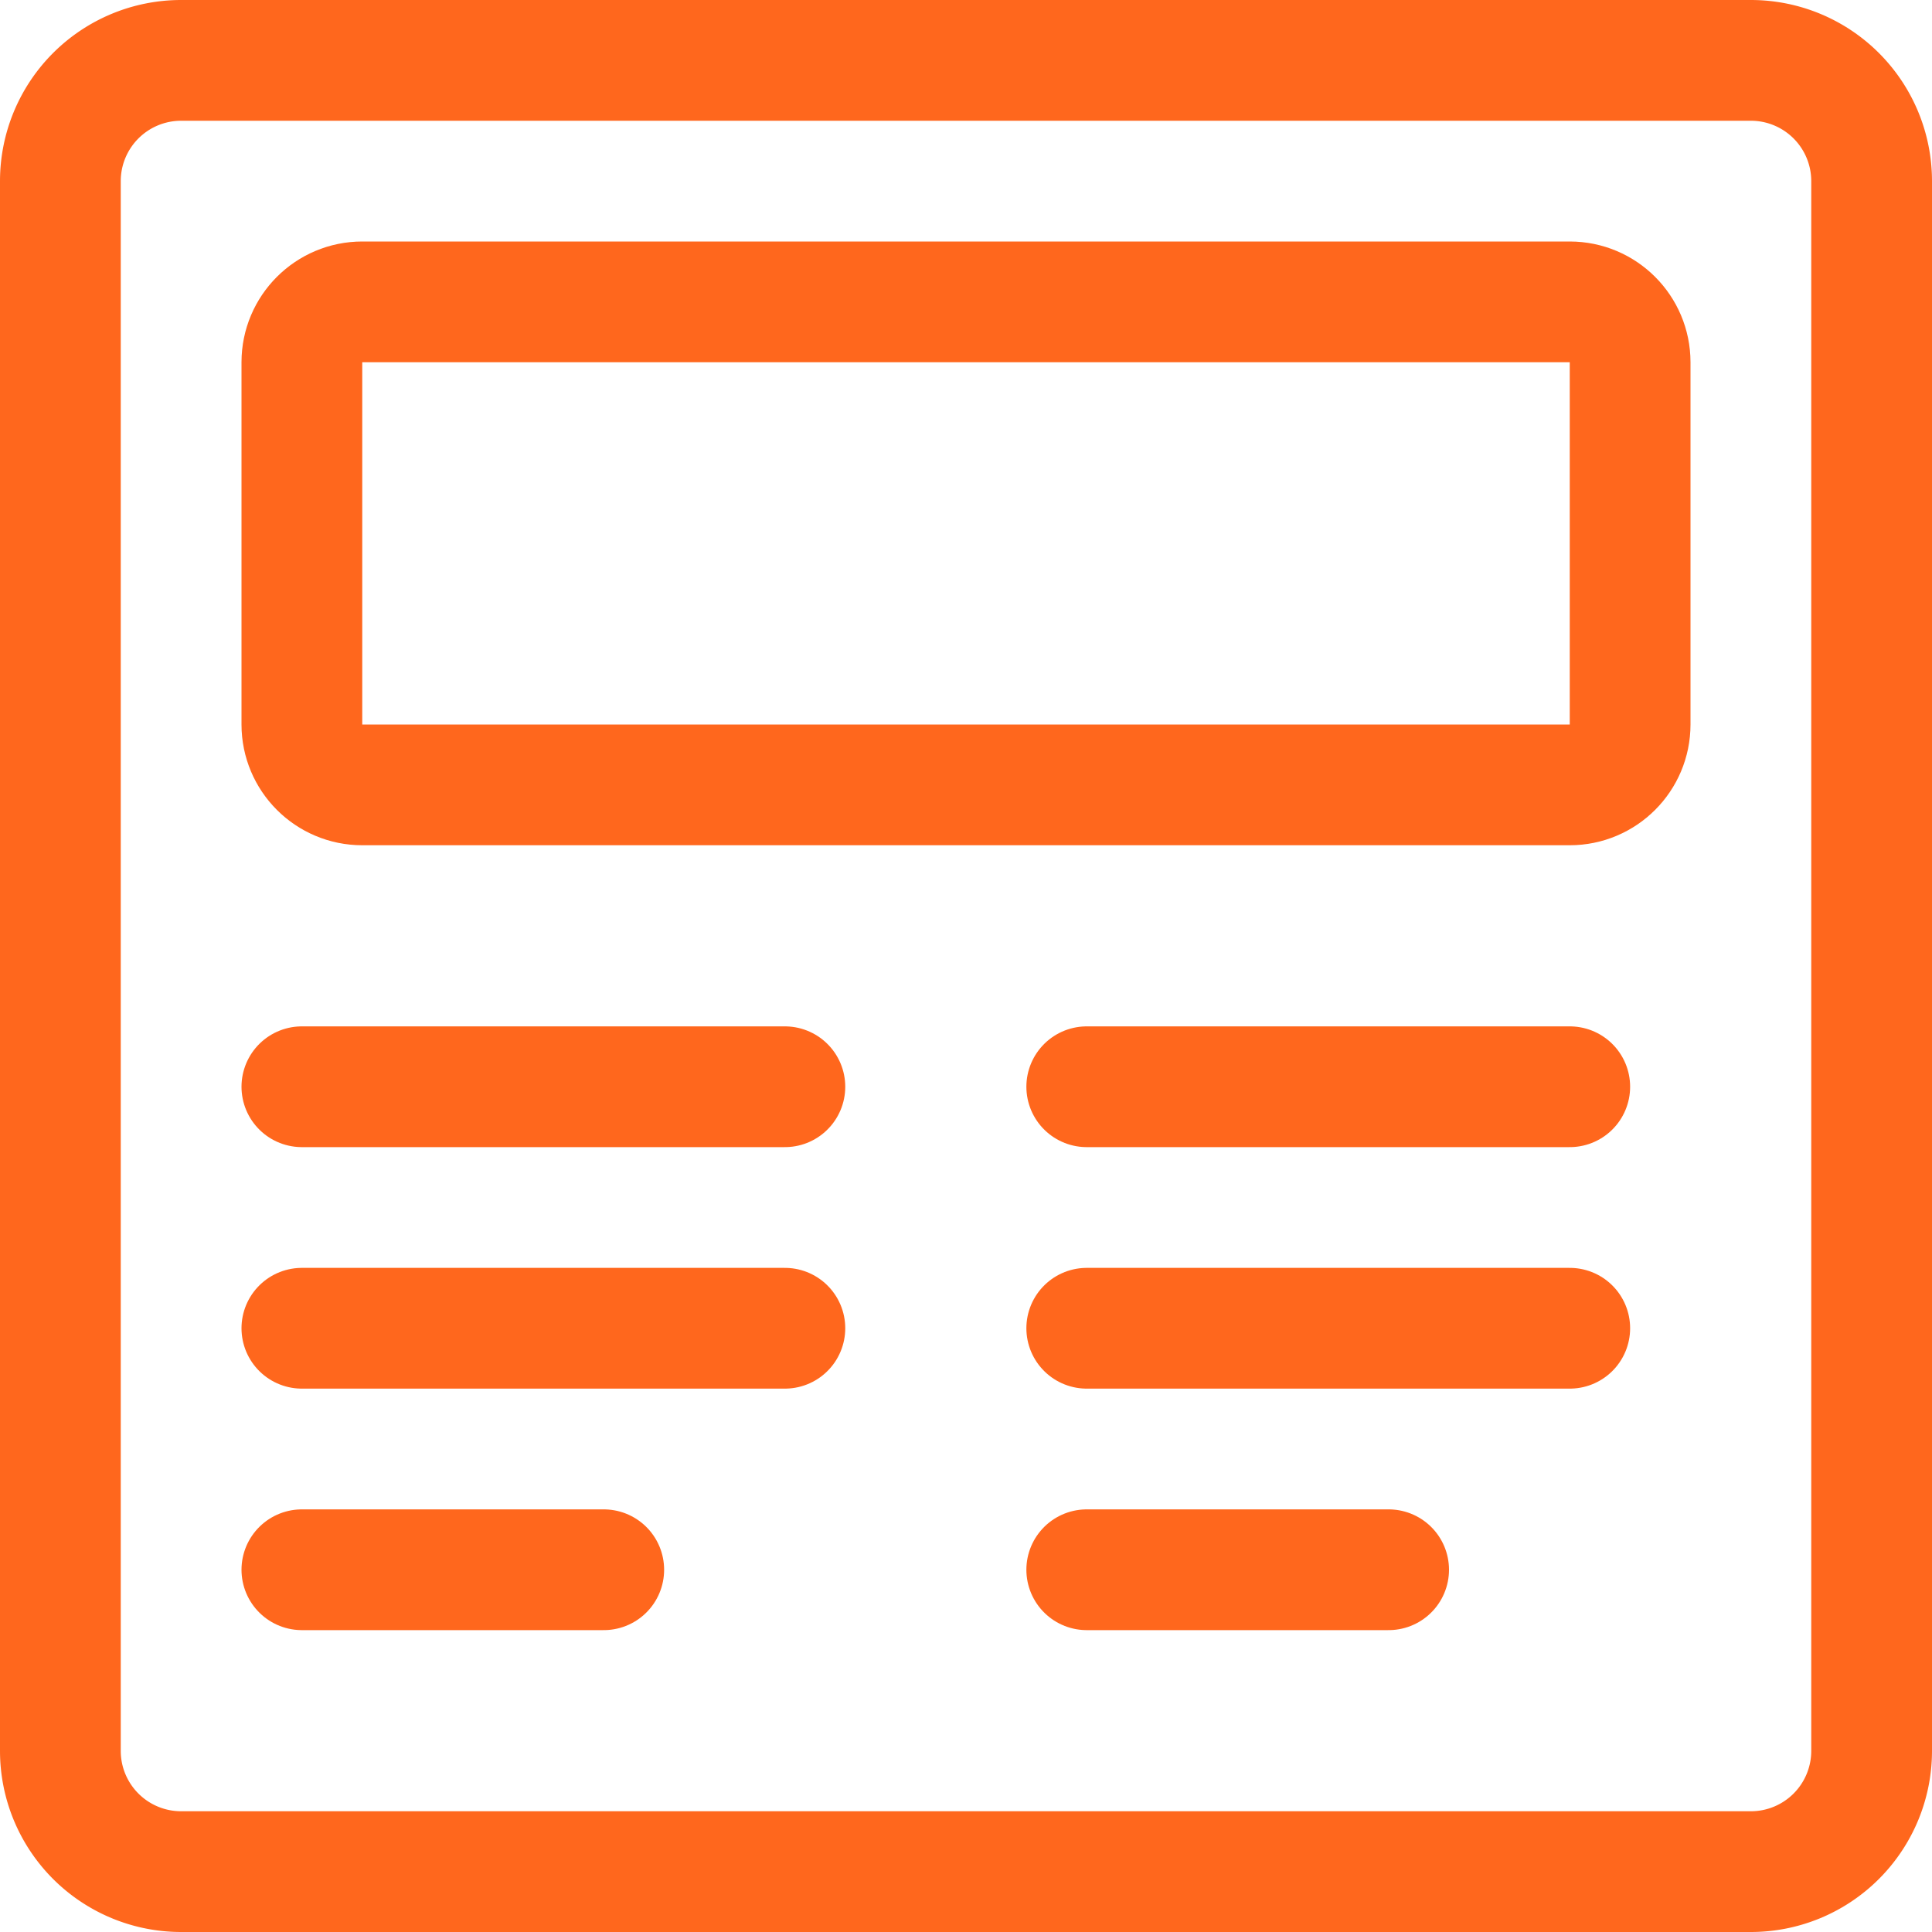 <svg xmlns="http://www.w3.org/2000/svg" width="40" height="40" fill="none"><path stroke="#FF671D" stroke-linecap="round" stroke-linejoin="round" stroke-width="2.5" d="M1.25 3.75a2.5 2.5 0 0 1 2.5-2.5h32.5a2.5 2.5 0 0 1 2.5 2.5v32.5a2.5 2.5 0 0 1-2.5 2.5H3.75a2.5 2.5 0 0 1-2.5-2.5z" clip-rule="evenodd"/><path stroke="#FF671D" stroke-linecap="round" stroke-linejoin="round" stroke-width="2.5" d="M22.5 22.5h10M22.5 27.5h10M22.5 32.5h6.25M6.25 22.5h10M6.25 27.5h10M6.25 32.5h6.25"/><path stroke="#FF671D" stroke-linecap="round" stroke-linejoin="round" stroke-width="2.5" d="M6.25 7.5c0-.69.56-1.25 1.25-1.25h25c.69 0 1.25.56 1.25 1.25V15c0 .69-.56 1.25-1.25 1.25h-25c-.69 0-1.25-.56-1.25-1.25z" clip-rule="evenodd"/></svg>